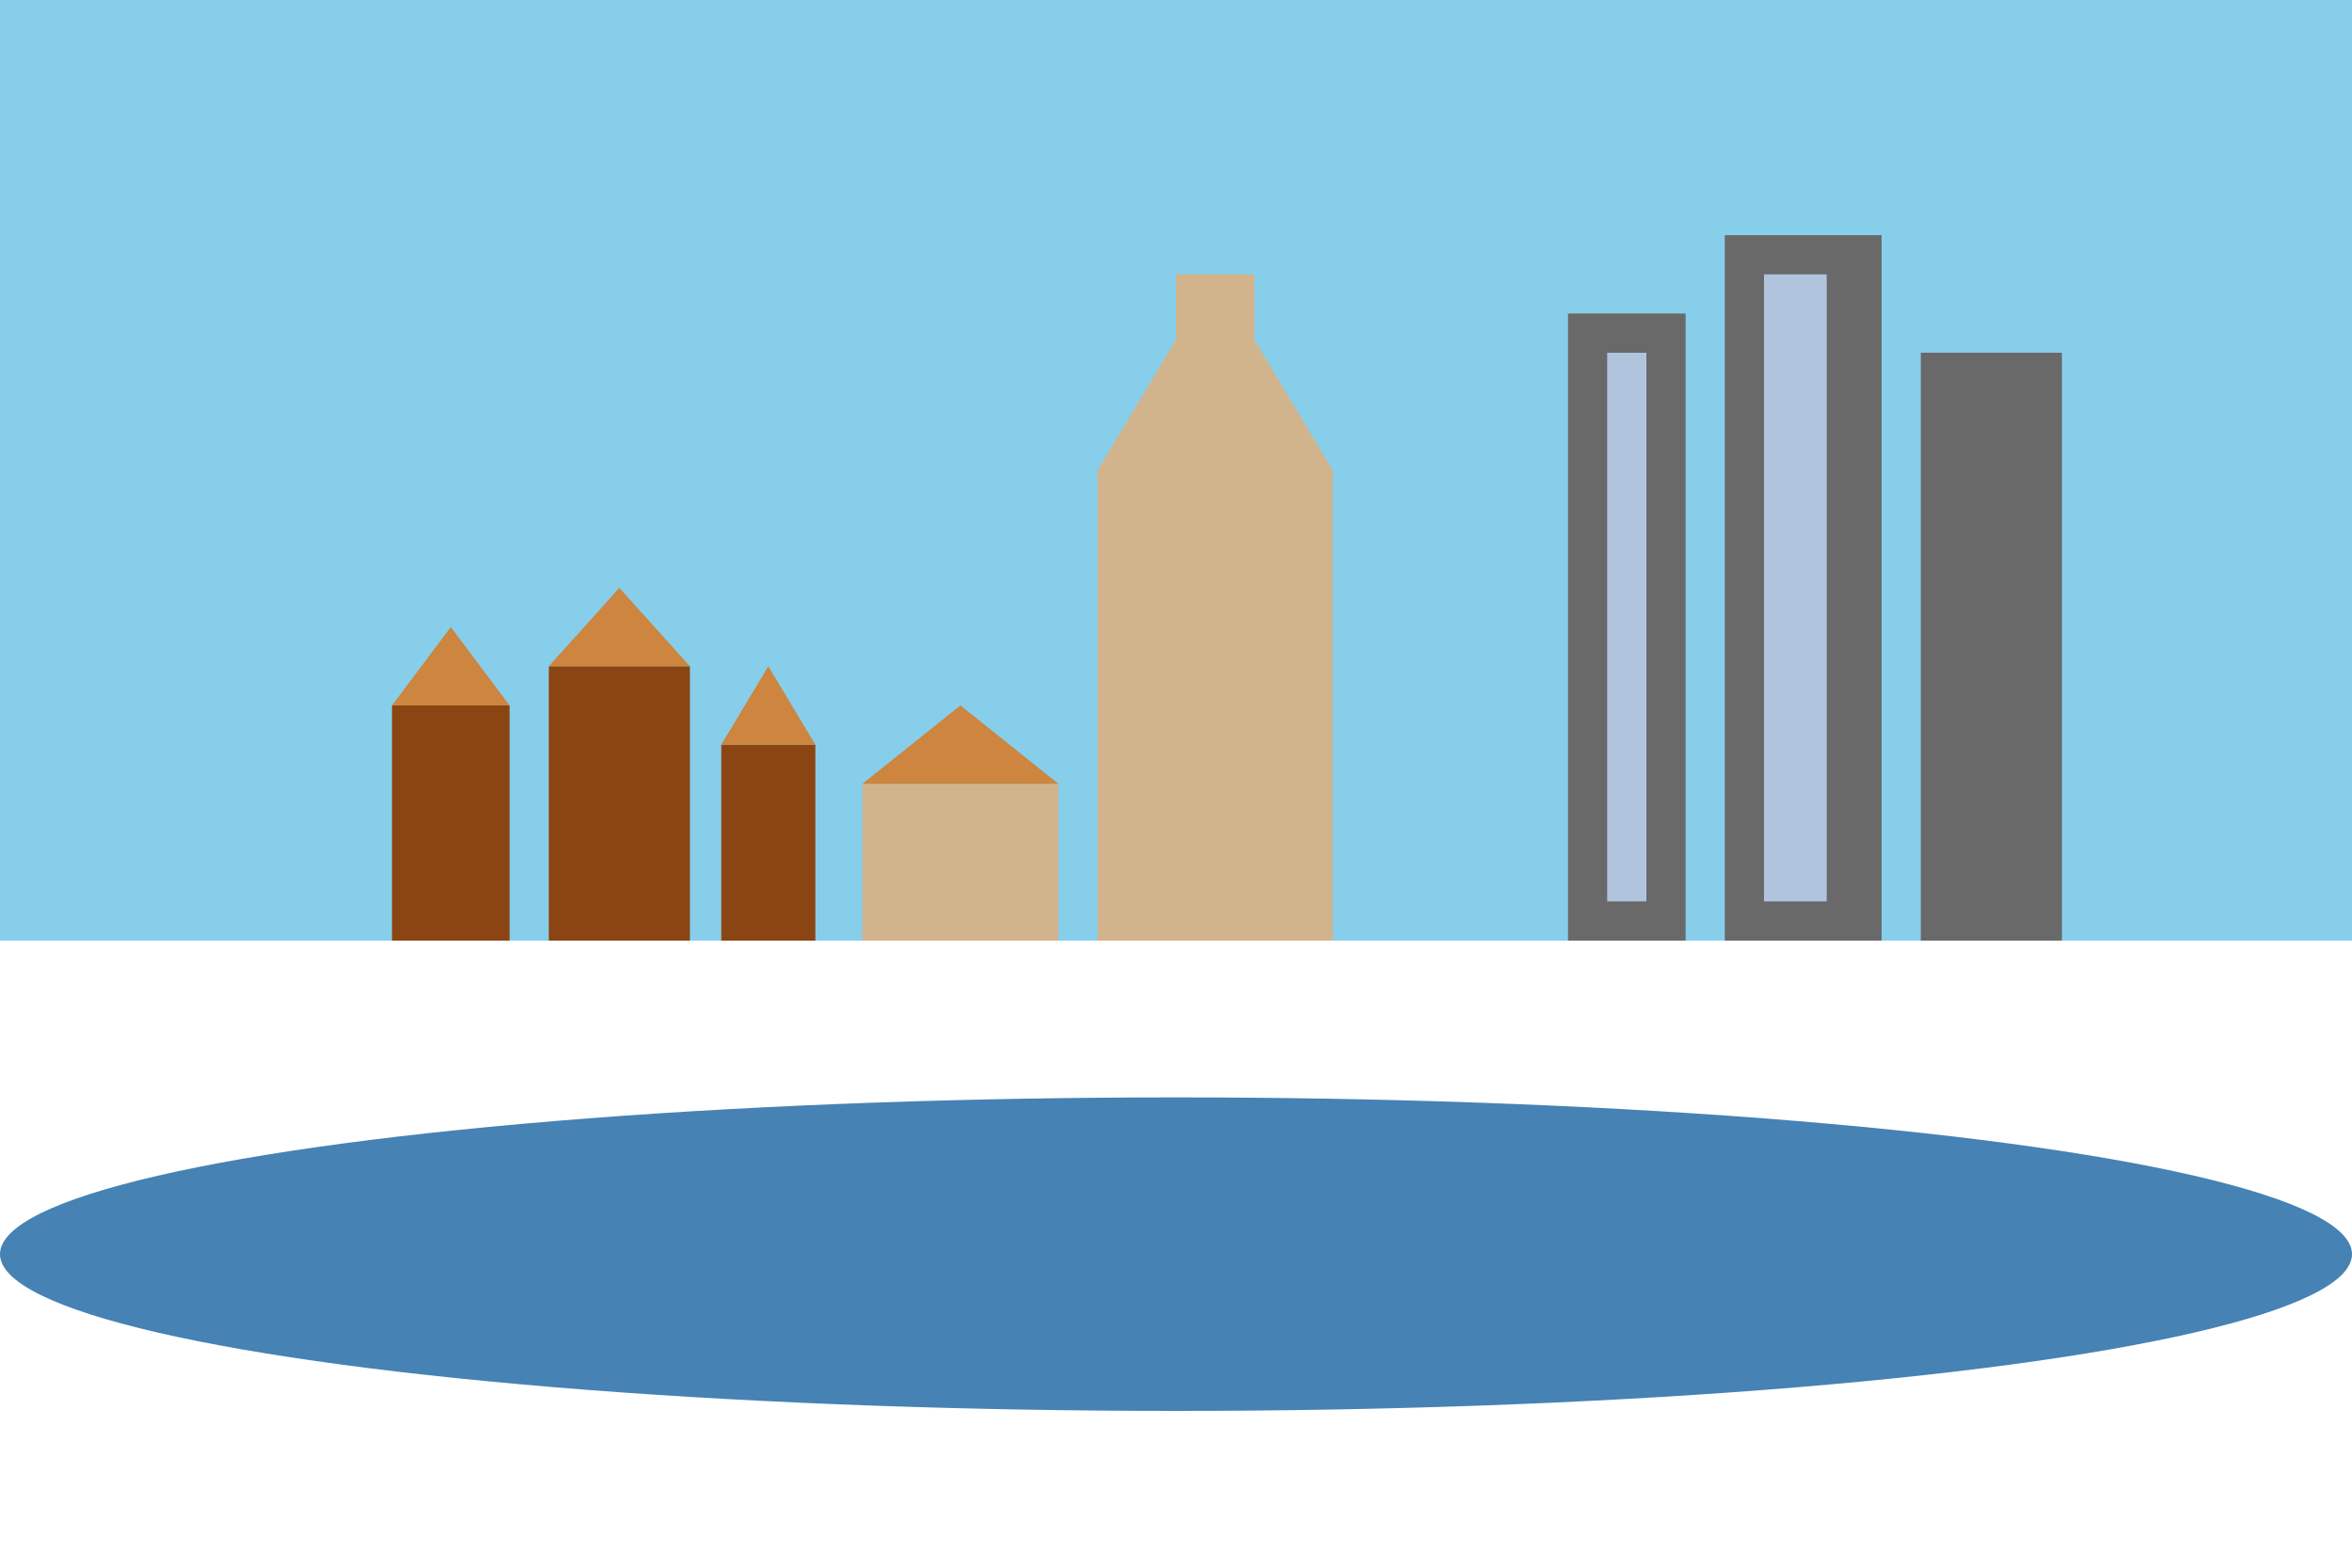 <svg xmlns="http://www.w3.org/2000/svg" viewBox="0 0 300 200" width="300" height="200">
  <defs>
    <style>
      .warsaw-modern { fill: #696969; }
      .warsaw-palace { fill: #d2b48c; }
      .warsaw-old { fill: #8b4513; }
      .warsaw-river { fill: #4682B4; }
      .warsaw-sky { fill: #87CEEB; }
      .warsaw-glass { fill: #b0c4de; }
    </style>
  </defs>
  
  <!-- Sky -->
  <rect width="300" height="120" class="warsaw-sky"/>
  
  <!-- Modern skyscrapers -->
  <rect x="200" y="40" width="15" height="80" class="warsaw-modern"/>
  <rect x="220" y="30" width="20" height="90" class="warsaw-modern"/>
  <rect x="245" y="45" width="18" height="75" class="warsaw-modern"/>
  
  <!-- Palace of Culture -->
  <rect x="140" y="60" width="30" height="60" class="warsaw-palace"/>
  <polygon points="140,60 155,35 170,60" class="warsaw-palace"/>
  <rect x="150" y="35" width="10" height="15" class="warsaw-palace"/>
  
  <!-- Old Town -->
  <rect x="50" y="90" width="15" height="30" class="warsaw-old"/>
  <polygon points="50,90 57.5,80 65,90" fill="#cd853f"/>
  
  <rect x="70" y="85" width="18" height="35" class="warsaw-old"/>
  <polygon points="70,85 79,75 88,85" fill="#cd853f"/>
  
  <rect x="92" y="95" width="12" height="25" class="warsaw-old"/>
  <polygon points="92,95 98,85 104,95" fill="#cd853f"/>
  
  <!-- Royal Castle -->
  <rect x="110" y="100" width="25" height="20" class="warsaw-palace"/>
  <polygon points="110,100 122.5,90 135,100" fill="#cd853f"/>
  
  <!-- Vistula River -->
  <ellipse cx="150" cy="160" rx="150" ry="20" class="warsaw-river"/>
  
  <!-- Modern glass elements -->
  <rect x="205" y="45" width="5" height="70" class="warsaw-glass"/>
  <rect x="225" y="35" width="8" height="80" class="warsaw-glass"/>
</svg>
